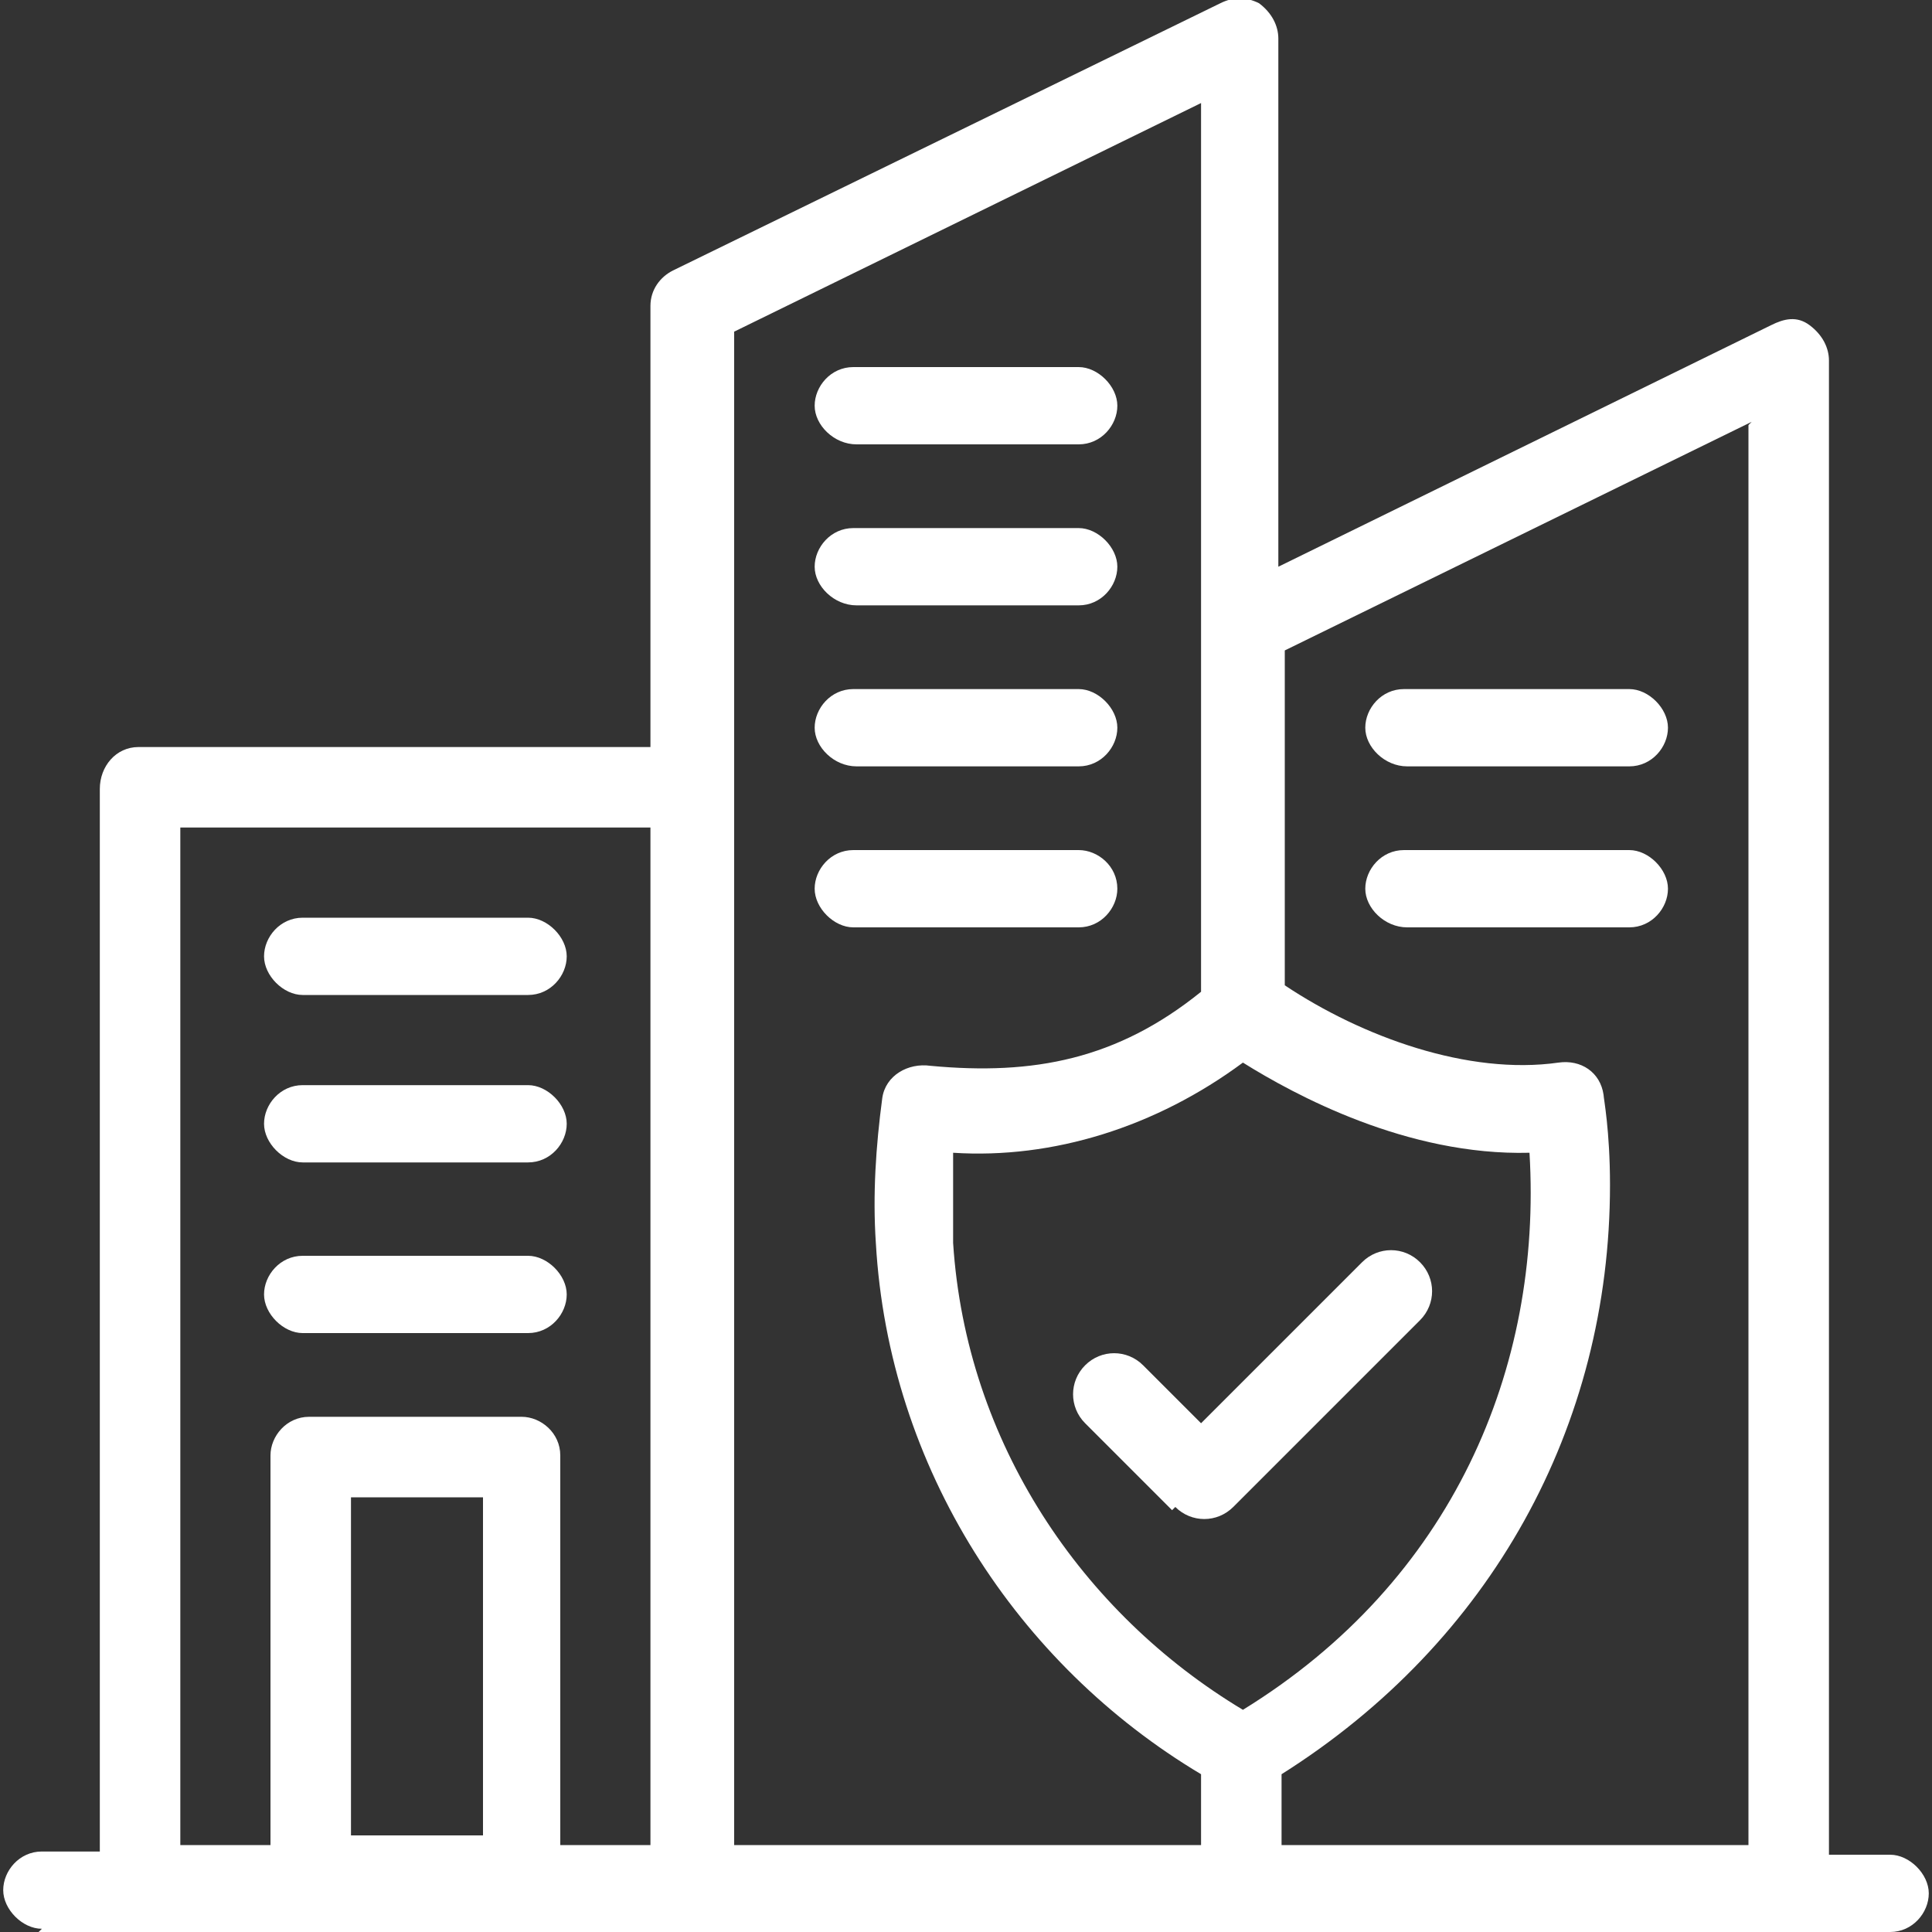<?xml version="1.0" encoding="UTF-8"?> <svg xmlns="http://www.w3.org/2000/svg" id="Layer_2" version="1.1" viewBox="0 0 60 60"><rect x="0" y="0" width="60" height="60" fill="#333333" stroke="none"/><defs><style> .st0 { fill: #fff; } </style></defs><g id="Layer_1-2"><g id="_21"><path class="st0" d="M1.2,60h57.5c.7,0,1.2-.6,1.2-1.2s-.6-1.2-1.2-1.2h-1.9V11.2c0-.4-.2-.8-.6-1.1s-.8-.2-1.2,0l-15.3,7.5V1.2c0-.4-.2-.8-.6-1.1-.4-.2-.8-.2-1.2,0l-17,8.3c-.4.2-.7.6-.7,1.1v13.7H4.3c-.7,0-1.2.6-1.2,1.3v33h-1.8c-.7,0-1.2.6-1.2,1.2s.6,1.2,1.2,1.2ZM29.6,38.6c0-1,0-2.3,0-2.8,3.1.2,6.3-.8,9-2.8,1.6,1,5.1,2.9,8.9,2.8.4,6.7-2.4,13.3-8.9,17.3-5-3-8.6-8.3-9-14.5ZM54.3,13.2v44.1h-14.5v-2.2c6.5-4.1,10.2-10.8,10.2-18.3,0-1.7-.2-2.7-.2-2.8-.1-.7-.7-1.1-1.4-1-2.8.4-6.1-.8-8.5-2.4,0,0,0,0,0,0v-10.4l14.5-7.1h0ZM22.8,10.3l14.5-7.1v27.6c-2.6,2.1-5.2,2.6-8.4,2.3h0c-.7-.1-1.4.3-1.5,1-.2,1.5-.3,3-.2,4.5.4,7,4.4,13.1,10.1,16.5v2.2h-14.5s0-47.1,0-47.1ZM5.5,25.7h14.7v31.6h-2.8v-12.1c0-.7-.6-1.2-1.2-1.2h-6.6c-.7,0-1.2.6-1.2,1.2v12.1h-2.8v-31.6h0ZM10.9,57v-10.5h4.1v10.5h-4.1Z"></path><path class="st0" d="M9.4,30.9h7c.7,0,1.2-.6,1.2-1.2s-.6-1.2-1.2-1.2h-7c-.7,0-1.2.6-1.2,1.2s.6,1.2,1.2,1.2Z"></path><path class="st0" d="M26.5,13.8h7c.7,0,1.2-.6,1.2-1.2s-.6-1.2-1.2-1.2h-7c-.7,0-1.2.6-1.2,1.2s.6,1.2,1.3,1.2Z"></path><path class="st0" d="M26.5,18.8h7c.7,0,1.2-.6,1.2-1.2s-.6-1.2-1.2-1.2h-7c-.7,0-1.2.6-1.2,1.2s.6,1.2,1.3,1.2Z"></path><path class="st0" d="M26.5,23.8h7c.7,0,1.2-.6,1.2-1.2s-.6-1.2-1.2-1.2h-7c-.7,0-1.2.6-1.2,1.2s.6,1.2,1.3,1.2Z"></path><path class="st0" d="M34.7,27.6c0-.7-.6-1.2-1.2-1.2h-7c-.7,0-1.2.6-1.2,1.2s.6,1.2,1.2,1.2h7c.7,0,1.2-.6,1.2-1.2Z"></path><path class="st0" d="M43.6,23.8h7c.7,0,1.2-.6,1.2-1.2s-.6-1.2-1.2-1.2h-7c-.7,0-1.2.6-1.2,1.2s.6,1.2,1.3,1.2Z"></path><path class="st0" d="M43.6,28.8h7c.7,0,1.2-.6,1.2-1.2s-.6-1.2-1.2-1.2h-7c-.7,0-1.2.6-1.2,1.2s.6,1.2,1.3,1.2Z"></path><path class="st0" d="M9.4,36.1h7c.7,0,1.2-.6,1.2-1.2s-.6-1.2-1.2-1.2h-7c-.7,0-1.2.6-1.2,1.2s.6,1.2,1.2,1.2Z"></path><path class="st0" d="M9.4,41.4h7c.7,0,1.2-.6,1.2-1.2s-.6-1.2-1.2-1.2h-7c-.7,0-1.2.6-1.2,1.2s.6,1.2,1.2,1.2Z"></path><path class="st0" d="M36.5,46.8c.5.5,1.3.5,1.8,0l5.8-5.8c.5-.5.5-1.3,0-1.8s-1.3-.5-1.8,0l-5,5-1.8-1.8c-.5-.5-1.3-.5-1.8,0s-.5,1.3,0,1.8l2.7,2.7h0Z"></path></g></g></svg> 
